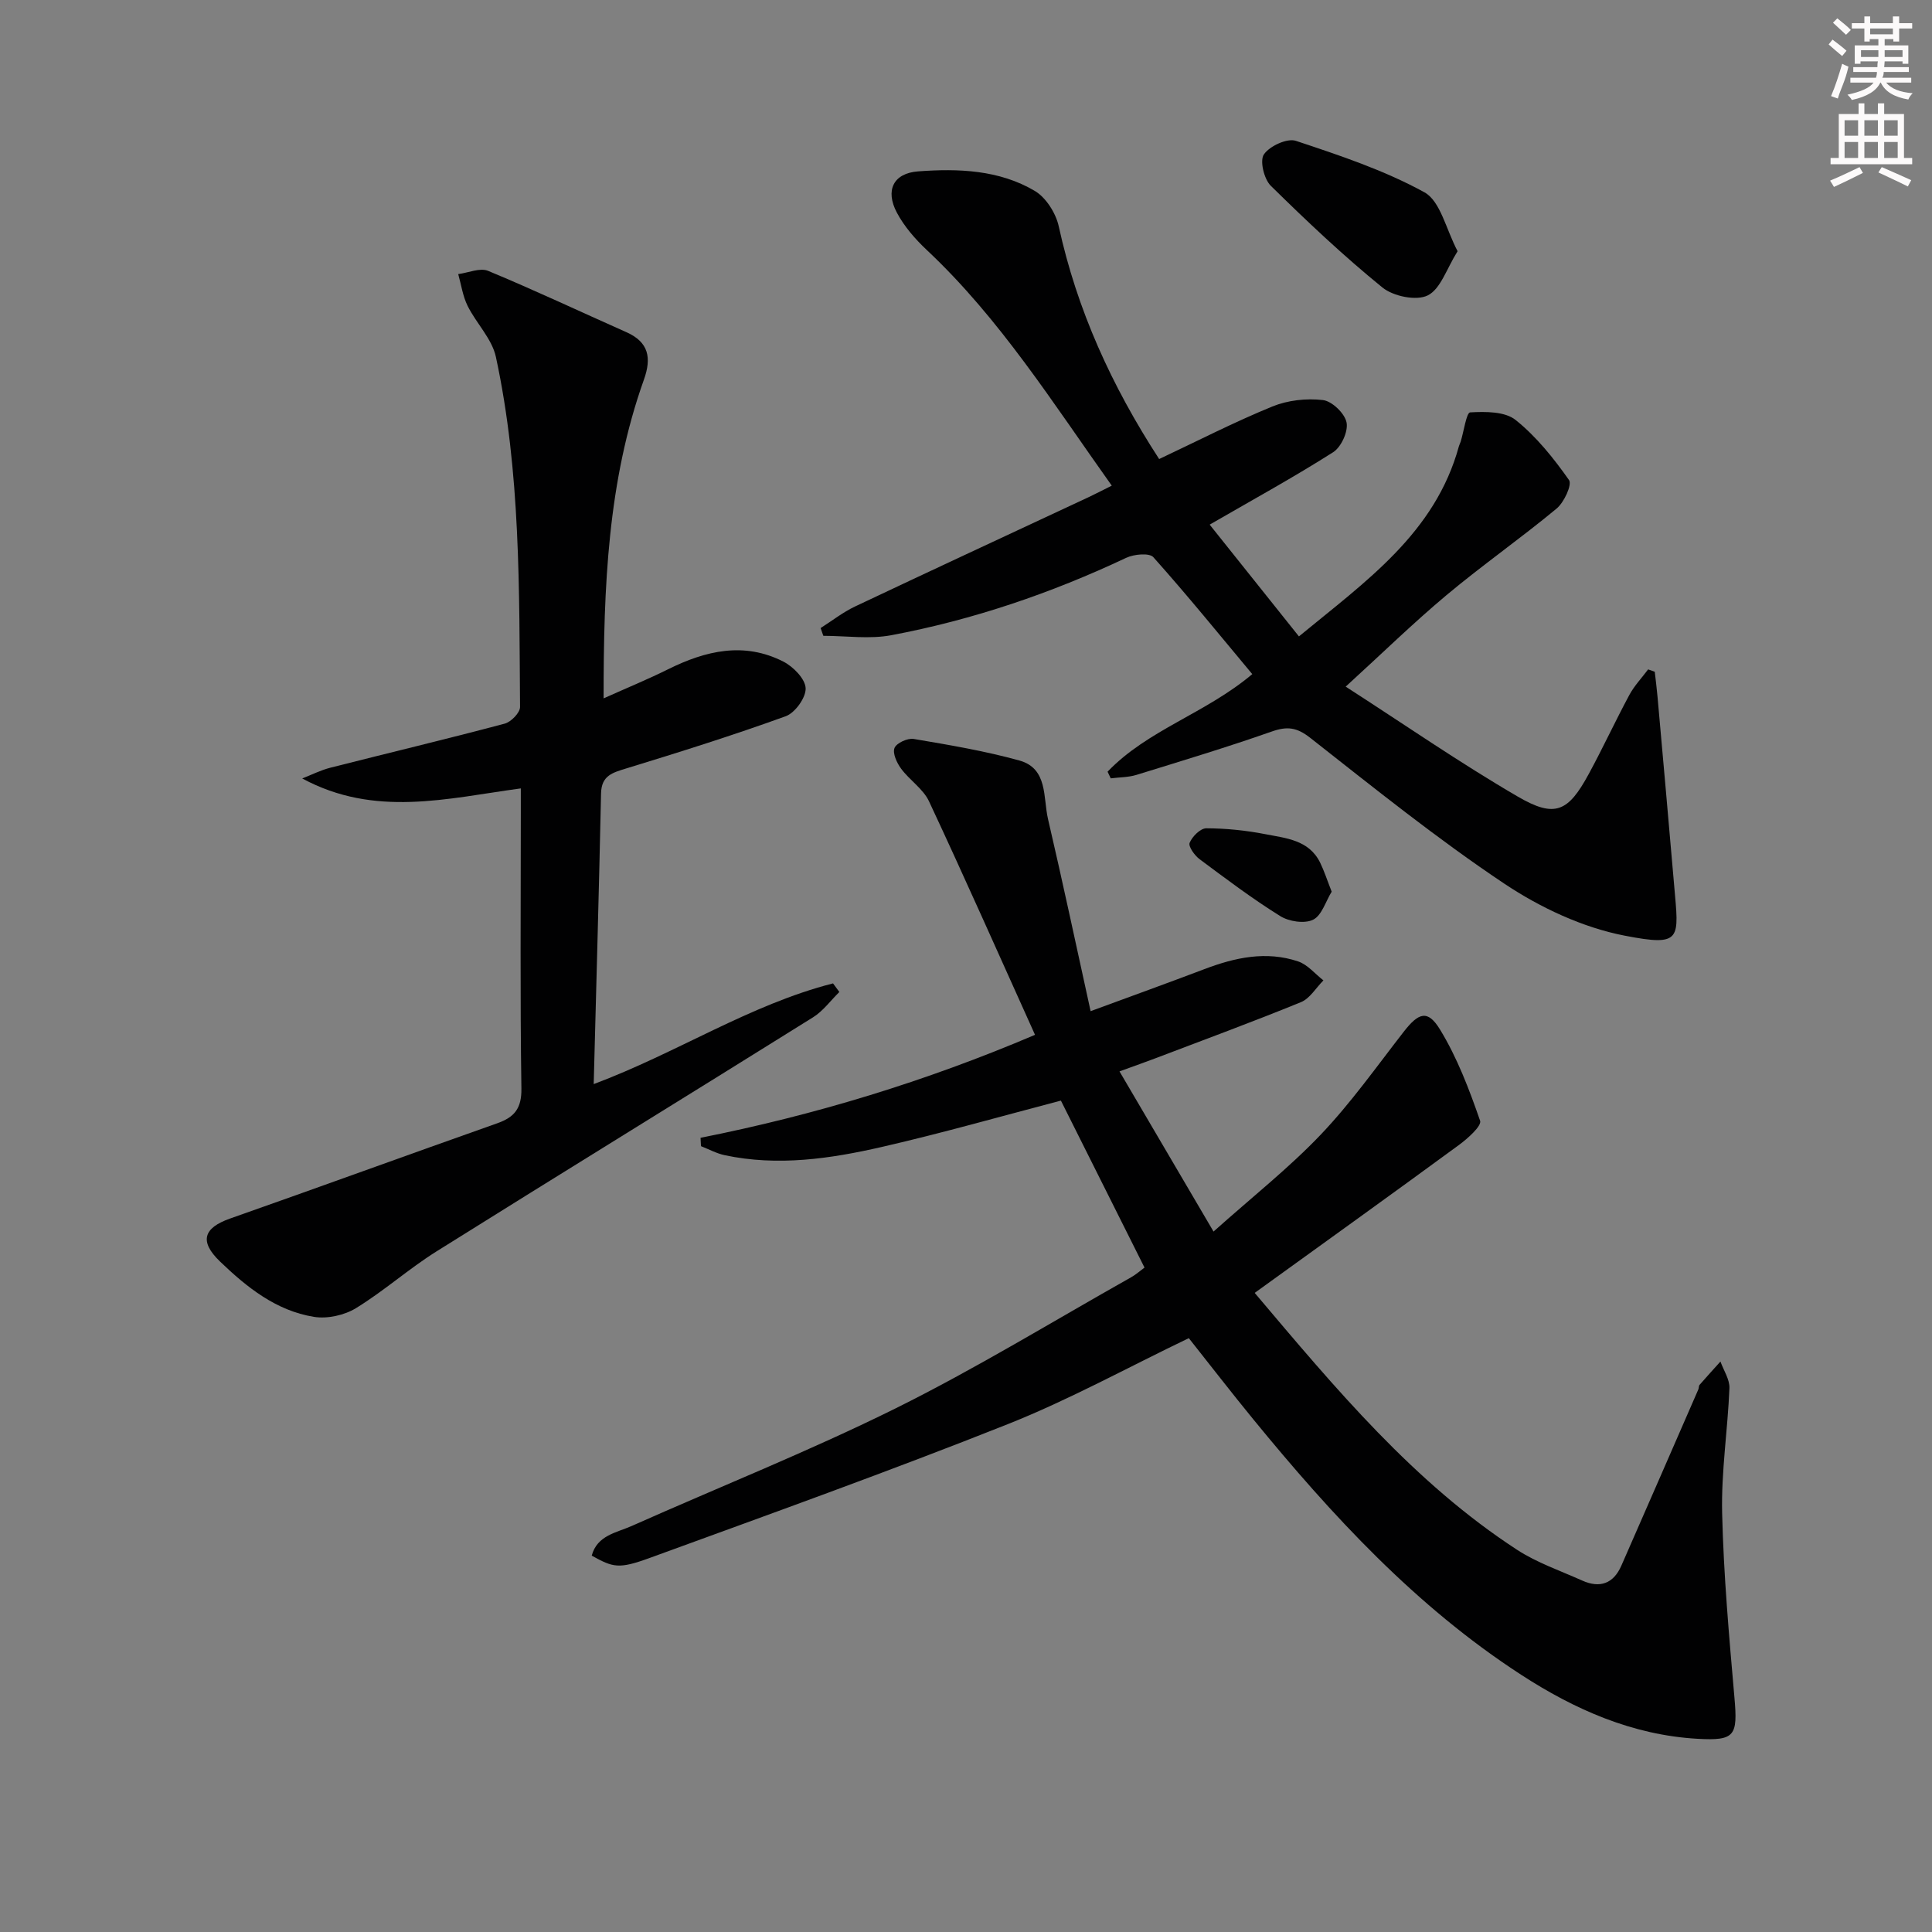 <svg enable-background="new 0 0 400 400" viewBox="0 0 400 400" xmlns="http://www.w3.org/2000/svg"><rect x="0" y="0" width="400" height="400" fill="#808080" stroke="none"/><g fill="#010102"><path d="m145.04 235.57c23.65-4.7 46.56-11.66 69.25-21.32-7.39-16.37-14.5-32.43-21.95-48.35-1.21-2.58-4.02-4.37-5.78-6.76-.88-1.19-1.8-3.19-1.36-4.28.41-1.03 2.71-2.08 3.97-1.87 7.34 1.24 14.71 2.48 21.87 4.46 5.95 1.65 4.9 7.67 5.94 12.12 3 12.87 5.75 25.81 8.82 39.78 8.75-3.22 16.17-5.9 23.55-8.7 6.34-2.41 12.8-3.82 19.41-1.6 1.97.66 3.51 2.59 5.24 3.93-1.54 1.54-2.8 3.75-4.66 4.51-9.99 4.08-20.12 7.81-30.21 11.65-2 .76-4.02 1.47-7.35 2.68 6.44 10.96 12.61 21.47 19.47 33.16 8.05-7.2 15.6-13.15 22.17-20.04 6.28-6.59 11.59-14.11 17.2-21.32 3.09-3.97 4.96-4.65 7.52-.47 3.56 5.83 6.05 12.4 8.3 18.89.37 1.06-2.57 3.69-4.4 5.03-13.9 10.19-27.9 20.23-42.27 30.61 16.88 19.97 32.97 39.27 54.31 53.18 4.13 2.69 8.94 4.33 13.48 6.37 3.68 1.65 6.49.66 8.13-3.09 5.33-12.15 10.63-24.31 15.93-36.47.13-.3.07-.73.26-.95 1.42-1.63 2.87-3.22 4.32-4.83.66 1.84 1.93 3.71 1.86 5.52-.35 8.63-1.71 17.26-1.51 25.86.3 12.76 1.44 25.51 2.55 38.23.69 7.86.13 8.94-7.63 8.5-13.48-.77-25.44-6.05-36.57-13.28-21.78-14.14-39.14-32.97-55.43-52.88-4.52-5.52-8.88-11.17-13.34-16.79-12.61 6.05-24.73 12.74-37.49 17.81-24.5 9.74-49.33 18.65-74.11 27.69-6.49 2.37-7.58 1.97-12.02-.47 1.13-4.23 5.13-4.74 8.27-6.14 18.21-8.11 36.78-15.5 54.62-24.34 16.65-8.26 32.56-18.02 48.78-27.15 1-.56 1.86-1.34 2.78-2.01-5.86-11.71-11.65-23.26-17.31-34.57-12.38 3.24-24.63 6.74-37.02 9.58-10.7 2.46-21.59 4.06-32.59 1.72-1.69-.36-3.27-1.23-4.91-1.87-.02-.57-.05-1.15-.09-1.73z"/><path d="m229.31 159.77c8.3-8.67 20.3-12.06 29.96-20.2-6.77-8.11-13.44-16.33-20.48-24.21-.83-.93-4.01-.63-5.62.13-15.56 7.34-31.73 12.84-48.61 16.02-4.55.86-9.39.13-14.1.13-.19-.54-.37-1.07-.56-1.61 2.37-1.5 4.61-3.27 7.12-4.46 16.07-7.61 32.2-15.08 48.31-22.61 1.49-.7 2.94-1.46 4.85-2.41-12.16-17.07-23.13-34.55-38.32-48.81-2.38-2.24-4.65-4.85-6.17-7.71-2.45-4.61-.75-8.17 4.41-8.55 8.3-.62 16.77-.32 24.15 4.05 2.32 1.38 4.35 4.6 4.95 7.32 3.78 17.29 10.94 33.03 20.79 48.19 7.9-3.72 15.53-7.65 23.44-10.88 3.18-1.3 7.05-1.73 10.47-1.33 1.88.22 4.52 2.76 4.89 4.64.37 1.86-1.11 5.1-2.78 6.16-8.1 5.15-16.53 9.77-25.56 14.99 5.81 7.28 11.95 14.96 18.48 23.14 13.88-11.44 28.21-21.38 33.13-39.4.09-.32.26-.61.36-.93.65-2.12 1.19-6.01 1.96-6.05 3.16-.18 7.19-.21 9.41 1.57 4.29 3.43 7.87 7.91 11.06 12.44.67.95-1.03 4.64-2.59 5.92-7.43 6.16-15.36 11.7-22.76 17.89-6.87 5.75-13.3 12.03-20.89 18.96 12.17 7.84 23.63 15.78 35.64 22.77 7.69 4.48 10.42 3.16 14.67-4.66 2.93-5.39 5.51-10.98 8.42-16.39 1.03-1.91 2.58-3.54 3.89-5.29.46.16.92.33 1.37.49.19 1.71.42 3.42.57 5.14 1.16 13.05 2.33 26.09 3.45 39.14.95 11.09 1.74 12.68-10.24 10.36-8.69-1.68-17.44-5.78-24.87-10.73-13.95-9.31-27.06-19.88-40.27-30.25-2.78-2.18-4.78-2.4-7.95-1.28-9.24 3.24-18.63 6.08-27.99 8.97-1.69.52-3.55.49-5.33.72-.21-.46-.44-.92-.66-1.38z"/><path d="m107.83 163.23c-15.34 2.08-30.22 6.06-45.26-2.06 1.93-.75 3.81-1.71 5.81-2.22 12.04-3.06 24.12-5.94 36.12-9.13 1.32-.35 3.18-2.27 3.17-3.45-.19-24.26.15-48.59-5-72.47-.81-3.77-4.07-6.96-5.86-10.58-1-2.02-1.32-4.37-1.94-6.57 2.08-.27 4.51-1.37 6.19-.67 9.64 4 19.1 8.46 28.64 12.7 4.63 2.06 5.22 5.33 3.62 9.81-7.5 21.02-8.36 42.89-8.35 66 4.85-2.18 9.18-3.95 13.36-6.03 7.78-3.86 15.73-5.73 23.86-1.58 2.05 1.05 4.53 3.57 4.61 5.51s-2.19 5.1-4.13 5.8c-10.87 3.94-21.92 7.41-32.99 10.8-2.86.88-5.16 1.47-5.24 5.17-.42 19.79-.98 39.57-1.52 60.19 17.27-6.46 32.32-16.45 49.55-20.85.44.59.87 1.19 1.31 1.78-1.81 1.77-3.36 3.94-5.46 5.25-25.95 16.21-52.02 32.22-77.95 48.46-5.76 3.61-10.9 8.22-16.69 11.76-2.41 1.47-5.93 2.24-8.69 1.79-7.82-1.27-13.88-6.11-19.45-11.47-4.3-4.14-3.45-6.94 2.11-8.89 18.46-6.49 36.84-13.2 55.28-19.71 3.57-1.26 5.08-3.06 5.02-7.2-.28-18.99-.12-37.99-.12-56.98 0-1.61 0-3.24 0-5.16z"/><path d="m301.78 52.01c-2.28 3.62-3.51 7.82-6.18 9.15-2.35 1.18-7.14.19-9.39-1.64-8.08-6.56-15.68-13.75-23.11-21.06-1.4-1.38-2.32-5.21-1.42-6.5 1.19-1.73 4.81-3.4 6.62-2.8 9.08 3.02 18.3 6.08 26.62 10.66 3.32 1.84 4.45 7.64 6.86 12.19z"/><path d="m275.71 184.61c-1.24 2.01-2.05 4.93-3.85 5.81-1.77.87-5 .38-6.81-.76-5.77-3.59-11.22-7.7-16.68-11.77-1.04-.77-2.37-2.64-2.07-3.39.53-1.31 2.24-3.01 3.44-3.01 4.07.01 8.19.43 12.2 1.21 4.28.84 9.05 1.18 11.37 5.88.86 1.76 1.46 3.64 2.4 6.03z"/></g><path d="m378.6 9.2.8-1c.9.7 1.9 1.4 2.9 2.3l-.9 1.1c-1.1-.9-2-1.7-2.8-2.4zm.5 10.7c.9-2.1 1.6-4.3 2.3-6.7.4.2.8.4 1.3.6-.7 3.1-1.5 4.3-2.2 6.6zm.4-15.2.9-.9c1 .8 2 1.6 2.8 2.4l-1 1c-1-.9-1.9-1.8-2.7-2.5zm12.5-1.3h1.2v1.4h2.7v1.1h-2.7v2.7h-1.2v-.5h-1.8v1.3h4.9v3.8h-1.2v-.5h-3.7c0 .4-.1.9-.1 1.2h5.1v1h-5.2c0 .5-.1.9-.3 1.2h6v1h-5.2c1.1 1.3 2.9 2 5.5 2.2-.4.4-.7.8-.9 1.3-2.9-.5-4.8-1.6-5.7-3.5h-.1c-.8 1.7-2.7 2.9-5.9 3.6-.2-.4-.6-.8-.9-1.1 2.8-.6 4.6-1.4 5.4-2.5h-4.8v-1h5.3c.1-.3.2-.7.2-1.2h-4.9v-1h5c0-.4 0-.8.1-1.2h-3.6v.5h-1.2v-3.8h4.9v-1.3h-1.8v.5h-1.1v-2.7h-2.6v-1.1h2.6v-1.4h1.2v1.4h4.7v-1.4zm-6.7 8.4h3.6c0-.4 0-.9 0-1.4h-3.6zm1.9-4.7h4.7v-1.2h-4.7zm6.7 3.3h-3.7v1.4h3.7z" fill="#fcfafa"/><path d="m384.7 21.4h1.3v2.2h2.8v-2.2h1.3v2.2h4.1v9.1h1.7v1.3h-16.9v-1.3h1.7v-9.1h4.1v-2.2zm.3 13.2.7 1.2c-1.8.9-3.8 1.9-6 2.9-.2-.4-.5-.8-.8-1.3 2.4-1 4.4-2 6.1-2.8zm-3.1-6.5h2.8v-3.2h-2.8zm0 4.6h2.8v-3.3h-2.8v3.2zm4.1-4.6h2.8v-3.2h-2.8zm0 4.6h2.8v-3.3h-2.8zm3.6 1.9c2.1.9 4.1 1.8 6.1 2.7l-.7 1.3c-2.2-1.1-4.2-2-6.1-2.9zm3.3-9.7h-2.8v3.2h2.8zm-2.8 7.8h2.8v-3.3h-2.8z" fill="#fcfafa"/></svg>